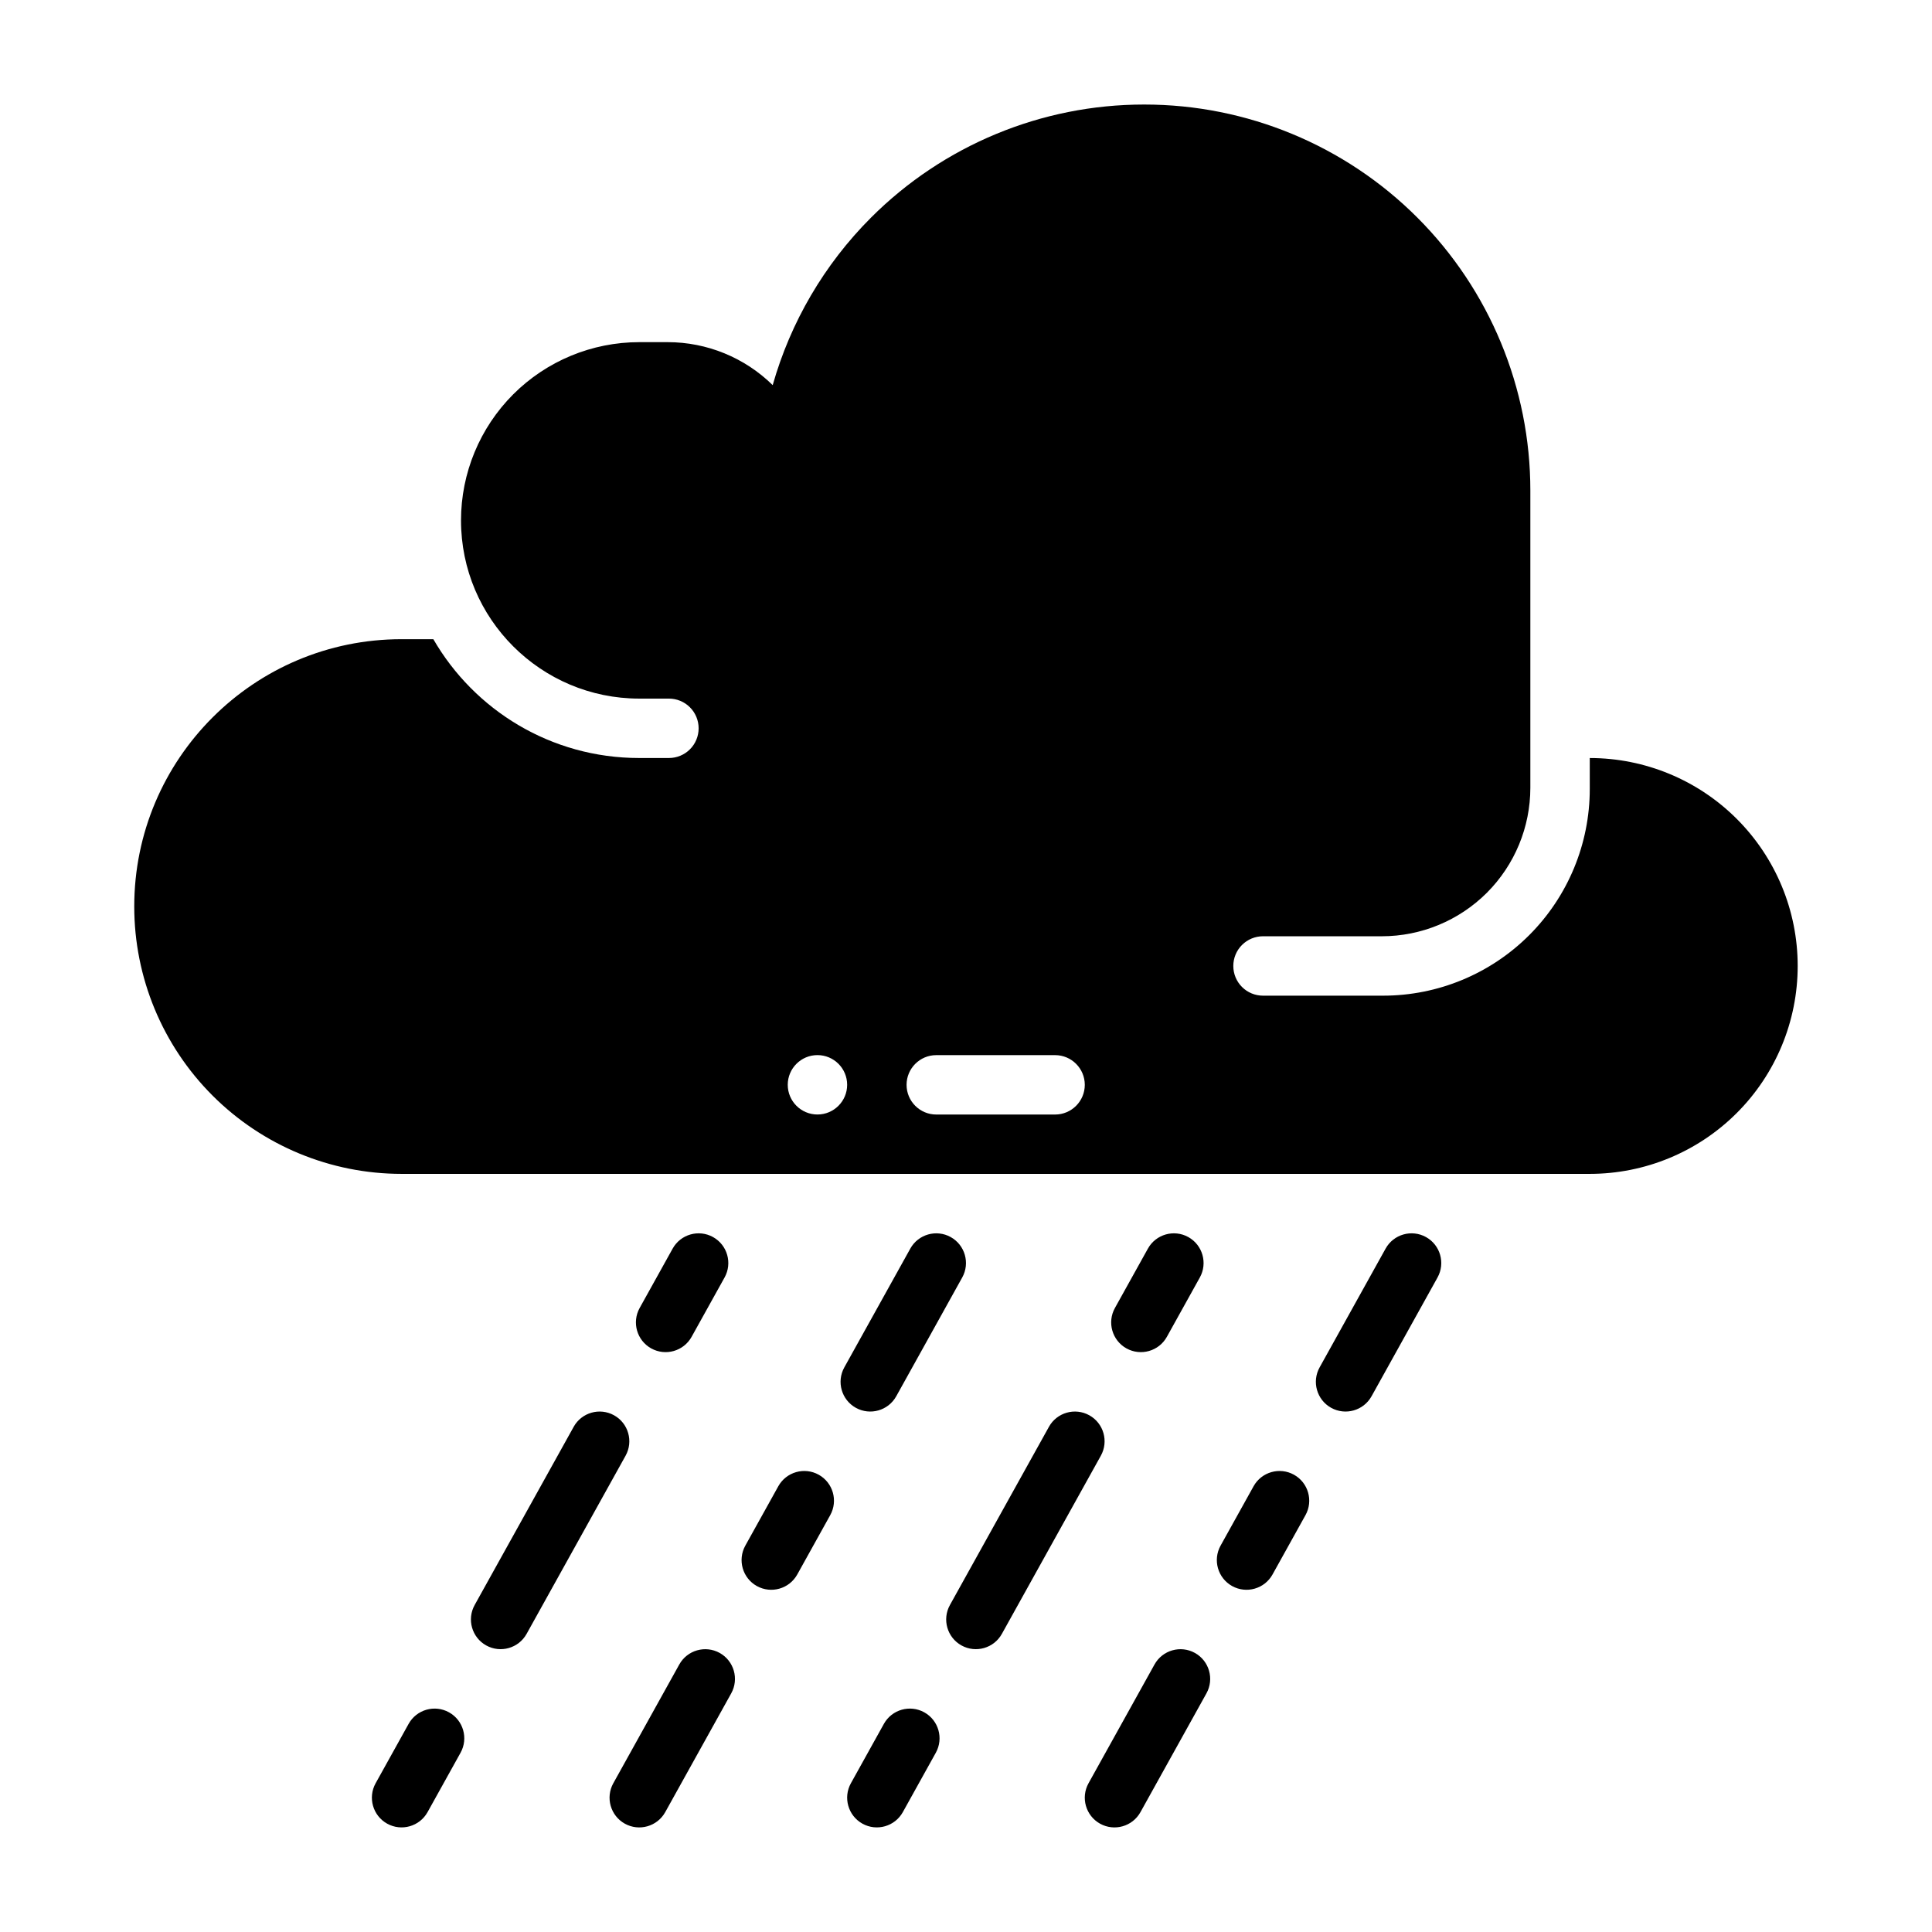 <?xml version="1.0" encoding="UTF-8"?>
<!-- Uploaded to: SVG Repo, www.svgrepo.com, Generator: SVG Repo Mixer Tools -->
<svg fill="#000000" width="800px" height="800px" version="1.1" viewBox="144 144 512 512" xmlns="http://www.w3.org/2000/svg">
 <g fill-rule="evenodd">
  <path d="m421.98 522.12-26.242 47.23c-2.109 3.801-0.738 8.598 3.059 10.707s8.594 0.738 10.703-3.055l26.238-47.23c2.109-3.801 0.738-8.598-3.059-10.707-3.797-2.109-8.594-0.738-10.703 3.055z"/>
  <path d="m296.03 522.12-26.242 47.23c-2.109 3.801-0.738 8.598 3.059 10.707s8.594 0.738 10.703-3.055l26.238-47.23c2.109-3.801 0.738-8.598-3.059-10.707-3.797-2.109-8.594-0.738-10.703 3.055z"/>
  <path d="m476.21 537.87-8.746 15.742c-2.109 3.801-0.738 8.598 3.059 10.707s8.594 0.738 10.703-3.055l8.746-15.742c2.109-3.801 0.738-8.598-3.059-10.707s-8.594-0.738-10.703 3.055z"/>
  <path d="m350.26 537.87-8.746 15.742c-2.109 3.801-0.738 8.598 3.059 10.707 3.797 2.109 8.594 0.738 10.703-3.055l8.746-15.742c2.109-3.801 0.738-8.598-3.059-10.707-3.797-2.109-8.594-0.738-10.703 3.055z"/>
  <path d="m448.21 474.89-8.746 15.742c-2.109 3.801-0.738 8.598 3.059 10.707s8.594 0.738 10.703-3.055l8.746-15.742c2.109-3.801 0.738-8.598-3.059-10.707-3.797-2.109-8.594-0.738-10.703 3.055z"/>
  <path d="m322.26 474.89-8.746 15.742c-2.109 3.801-0.738 8.598 3.059 10.707s8.594 0.738 10.703-3.055l8.746-15.742c2.109-3.801 0.738-8.598-3.059-10.707-3.797-2.109-8.594-0.738-10.703 3.055z"/>
  <path d="m378.24 600.84-8.746 15.742c-2.109 3.801-0.738 8.598 3.059 10.707 3.797 2.109 8.594 0.738 10.703-3.055l8.746-15.742c2.109-3.801 0.738-8.598-3.059-10.707-3.797-2.109-8.594-0.738-10.703 3.055z"/>
  <path d="m252.29 600.84-8.746 15.742c-2.109 3.801-0.738 8.598 3.059 10.707 3.797 2.109 8.594 0.738 10.703-3.055l8.746-15.742c2.109-3.801 0.738-8.598-3.059-10.707-3.797-2.109-8.594-0.738-10.703 3.055z"/>
  <path d="m511.2 474.89-17.492 31.488c-2.109 3.801-0.738 8.598 3.059 10.707 3.797 2.109 8.594 0.738 10.703-3.055l17.492-31.488c2.109-3.801 0.738-8.598-3.059-10.707-3.797-2.109-8.594-0.738-10.703 3.055z"/>
  <path d="m385.24 474.89-17.492 31.488c-2.109 3.801-0.738 8.598 3.059 10.707 3.797 2.109 8.594 0.738 10.703-3.055l17.492-31.488c2.109-3.801 0.738-8.598-3.059-10.707-3.797-2.109-8.594-0.738-10.703 3.055z"/>
  <path d="m449.96 585.1-17.492 31.488c-2.109 3.801-0.738 8.598 3.059 10.707s8.594 0.738 10.703-3.055l17.492-31.488c2.109-3.801 0.738-8.598-3.059-10.707s-8.594-0.738-10.703 3.055z"/>
  <path d="m324.02 585.1-17.492 31.488c-2.109 3.801-0.738 8.598 3.059 10.707s8.594 0.738 10.703-3.055l17.492-31.488c2.109-3.801 0.738-8.598-3.059-10.707s-8.594-0.738-10.703 3.055z"/>
  <path d="m348.77 246.07c4.715-16.641 13.625-31.969 26.07-44.414 19.184-19.176 45.191-29.953 72.32-29.953h0.125c27.129 0 53.137 10.777 72.32 29.953 19.176 19.184 29.953 45.191 29.953 72.32v78.785c0 10.438-4.148 20.453-11.523 27.836-7.383 7.375-17.398 11.523-27.836 11.523h-31.488c-2.086 0-4.094 0.828-5.566 2.305-1.48 1.473-2.305 3.481-2.305 5.566 0 2.086 0.828 4.094 2.305 5.566 1.473 1.48 3.481 2.305 5.566 2.305h31.828c14.523 0 28.449-5.769 38.723-16.043 10.273-10.273 16.043-24.199 16.043-38.723v-8.211c14.617 0 28.629 5.801 38.965 16.137 10.336 10.336 16.137 24.348 16.137 38.965 0 14.617-5.801 28.629-16.137 38.965-10.336 10.336-24.348 16.137-38.965 16.137h-314.88c-18.789 0-36.809-7.461-50.098-20.75s-20.75-31.309-20.75-50.098v-0.016c0-39.117 31.715-70.832 70.832-70.832h8.43c10.879 18.82 31.219 31.488 54.531 31.488h7.902c2.086 0 4.094-0.828 5.566-2.305 1.48-1.473 2.305-3.481 2.305-5.566s-0.828-4.094-2.305-5.566c-1.473-1.48-3.481-2.305-5.566-2.305h-7.871c-26.07-0.016-47.23-21.16-47.23-47.23 0-12.523 4.977-24.535 13.832-33.402 8.863-8.855 20.875-13.832 33.402-13.832h7.535c10.414 0 20.414 4.094 27.836 11.391zm74.84 177.55h-31.488c-4.344 0-7.871 3.527-7.871 7.871s3.527 7.871 7.871 7.871h31.488c4.344 0 7.871-3.527 7.871-7.871s-3.527-7.871-7.871-7.871zm-62.977 15.734c-4.344 0-7.871-3.527-7.871-7.871s3.527-7.871 7.871-7.871 7.871 3.527 7.871 7.871-3.527 7.871-7.871 7.871z"/>
 </g>
</svg>